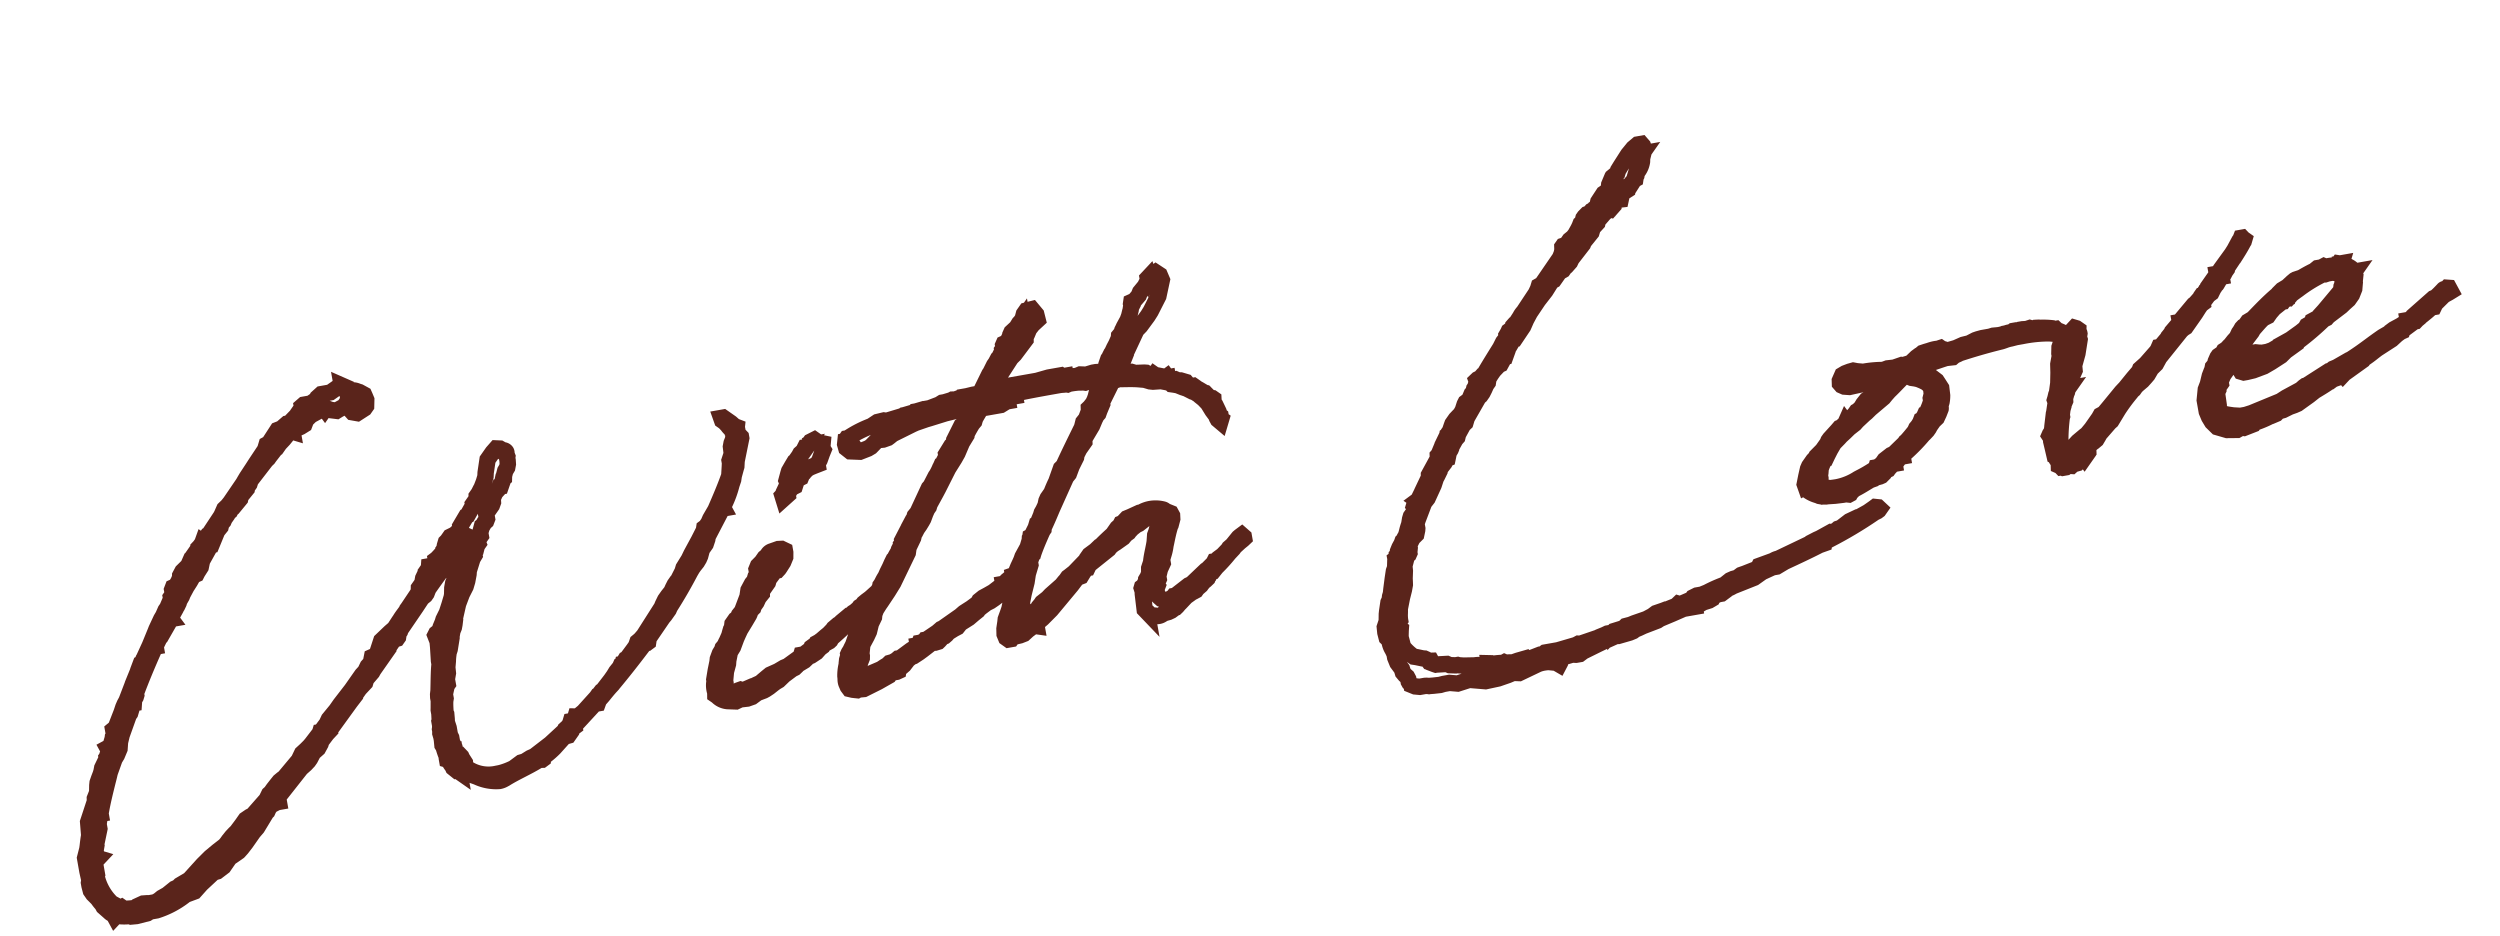 <svg xmlns="http://www.w3.org/2000/svg" width="152.545" height="57.09" viewBox="0 0 152.545 57.09">
  <g id="レイヤー_1" data-name="レイヤー 1" transform="translate(-1.631 -8.722)">
    <path id="With_Love_-_アウトライン" data-name="With Love - アウトライン" d="M87.266,8.625l-.939-.247-.736.1-.516-.136h-.263l-.244.027-.468-.03-.229-.023H83.79l-.077-.026a.576.576,0,0,0-.1-.025h-.367l-.415-.113-.5-.313V7.715l-.048-.06L82.2,7.417V7.27l-.067-.084-.172-.3-.027-.243-.192-.383-.1-.469V5.582L81.6,5.423a1.869,1.869,0,0,1-.126-.611l-.119-.167-.039-.507.036-.474.191-.355.072-.375.057-.2.2-.6.1-.143.042-.147.081-.162.011-.032.052-.182.2-.64.168-.5.092-.161.007-.029L82.7-.225l.007-.007V-.487l.136-.068.027-.109.075-.05.029-.1.18-.288.176-.221.108-.194.09-.06a1.85,1.85,0,0,1,.133-.166c.033-.064.061-.126.093-.2a4.068,4.068,0,0,1,.189-.378l.1-.288.128-.257.194-.194-.055-.083.146-.293L84.3-3.589l.563-.282.2-.274.053-.079.492-.693.028-.167.707-.884.034-.239.151-.121.238-.372.03-.059.388-.537.039-.117.087-.043.013-.025.108-.108.128-.234L87.662-8l.322-.322.3-.222.016-.005.106-.13L88.576-9l.169-.226.211-.105.021-.017.178-.279.094-.075.065-.151.087-.087.056-.112-.039-.235.41-.273.156-.045.185-.148h.024c.371-.435.761-.871,1.161-1.316L91.6-12.4l.151-.137v-.087l.226-.271.11-.164.2-.1.029-.073.3-.24.039-.013.227-.244a1.746,1.746,0,0,1,.306-.309l.882-.93.135-.193.152-.3.279-.1,1.251-1.276.1-.164.041-.11.041-.289.286-.286.207-.03.181-.181.245-.136.1-.089.207-.255.091-.128.13-.217.1-.059.075-.169.171-.171.306-.218.133-.022.121-.1.13-.043.04-.04.074-.029.087-.2.533-.567.218-.1.05-.177.358-.557.034-.013v-.02l.3-.17.038-.076.252-.284.578-.63.438-.379.462-.269h.647l.271.451.022.133h.58l-.661.661-.124.28-.033.165a1.831,1.831,0,0,1-.484.779l-.04.119-.061.081-.094.282-.19.063-.359.392-.027.082-.382.159-.2.495-.364-.021-.013.077-.444.355v.013l-.029.01-.153.122-.054-.054-.1.032-.361.293-.053.133-.348.267-.12.241-.573.5-.073.121-.853.775-.136.191-.378.3-.049.016-.174.174-.237.085-.427.427-.139.046-.386.429-.539.488-.607.631L94-12.879l-.267.4-.813.846h-.062l-.241.283-.01.031-.372.65h-.08l-.28.35-.17.043-.271.2-.166.166-.125.141-.081.243-.175.175-.141.21-.174.232-.221.221-.107.064L89.408-7.62l-.174.347-.2.132-.315.394-.1.23-.183.146-.239.294-.018.053-.1.157-.114.133-.049.13-.151.378-.145.029-.075.1-.28.257-.023.069-.262.36-.073.091-.195.365-.557.808-.241.217-.515.866-.061.113v.234l-.049.194-.17.424-.308.216L84.675-.7v.084L84.6-.35v.121l-.2.3-.09.054-.154.338L84.138.71l-.1.467-.024.188-.033.229-.132.36-.2.446-.228.591c-.012.087-.029.169-.045.249a1.758,1.758,0,0,0-.045.313v.207l-.076.076v.017l.079.079-.091.365-.06.3.036.435a2.461,2.461,0,0,0,.318.421l.063.022.349.14.153.038.171.115.077.058.3.044.083.249.632.076.172.115.21.045h.192l.107.054.229.057.6.093a2.743,2.743,0,0,1,.346.037V6.472l.822.164.037.025c.155.006.307.021.452.038l.2-.067.164.109c.1.008.185.022.27.037l.252-.041.827-.087.031.061h.029l.562-.112.057.011.155-.078h.9l1.062-.118.24-.08.145.036,1-.156.063-.021.366-.078.229-.065H95.3l.074-.056L96,5.915l.161-.108.4-.033.224-.049.747-.12.309-.1.291-.146.548-.087.247-.049.033.011.422-.09.314-.21.2.1.424-.1.089-.089.445-.133h.325l.277-.059a9.142,9.142,0,0,1,1.078-.272l.37-.2.3-.075.2-.02.239-.119.267-.045h.016l.673-.138.112-.15,1.037-.183.041-.013a1.38,1.38,0,0,1,.345-.072l1.916-.533.051-.034.5-.156.182-.045.876-.3.079.026.06-.016.15-.09.193-.028.556-.29.675-.184h.059l.48-.167.352-.164.269-.135.526.15.437.583-.44.44-.216.108-.187.053a25.76,25.76,0,0,1-3.106,1.177l-.039.116-.568.095c-.728.225-1.486.427-2.221.623l-.595.227h-.286l-.573.15-.545.259-1.376.285-.151.05-.165.045v.01l-.483.242h-.251l-.092.028-.058.087-.407.153-.383.051-.178.065v.124h-1.131l-.68.165-.742.168-.185.079-.948.184-.284.077-.168.037-.152.076-.316.07-.815.087-.092-.018-.522.133-.168.126V7.468l-.355.1-.931.272-.3.152h-.4l-.2-.045-.32.036-.032.07L92,8.616l-.474-.4-.313-.087c-.068-.006-.135-.01-.2-.01a1.159,1.159,0,0,0-.268.026l-1.3.361-.366-.079-.255.058-.666.107ZM84.757,7.344H85.2l.448.118.317-.044-.257-.064h-.068l-.5-.107-.132-.088L84.505,7.1h-.118L84.2,7l-.37-.222v-.02l-.058-.008-.087-.174-.042-.01-.4-.159-.25-.083-.083-.083q-.057-.057-.11-.115l.113.227.024.214.031.054.133.166.1.314v.1l0,.006.028.017.144.039h.238a1.275,1.275,0,0,1,.341.054l.232.023.353.022Zm16.19-27.971v.061l.206-.165.22-.44-.1.108-.156.176-.114.229ZM2.207,8.584l-.22-.66a1.112,1.112,0,0,1-.2-.212l-.35-.438-.062-.185a3.194,3.194,0,0,1-.185-.345l-.1-.146L.957,6.41.8,6.066l-.034-.43V5.351l.05-.15L.795,4.747V3.8l.259-.573L1.1,3.085c.055-.186.116-.394.19-.6l.08-.852L2.005.449,2.033.258l.209-.34.07-.36.067-.233.163-.293.142-.237.056-.112.09-.241.325-.451v-.1l.1-.1a1.245,1.245,0,0,1,.07-.127h0l-.148-.443.461-.154.115-.23L3.8-3.316l.039-.039v-.438l.317-.181.435-.717.162-.3L4.9-5.214l.138-.173.491-.819.04-.075.44-.7.009-.028L6.368-7.6l.081-.027.062-.1.033-.033L7.02-8.45,7.494-9.2l.091-.15.421-.6.149-.174.214-.321.125-.125.221-.339v-.16l.152-.152v-.211l.254-.423.224-.056.081-.093.079-.119.029-.146.3-.383.391-.269.274-.411.046-.023.379-.379.01-.07.239-.179.1-.1.325-.569.122.122.1-.1.069-.023.808-.853.051-.068.251-.376.284-.19.163-.143.959-.984.1-.121.167-.194.435-.461.278-.3.643-.675.2-.4.227-.076.683-.735.327-.065.425-.255H18l.363-.264.007-.014.241-.241v-.152l.488-.293.456,0,.171-.078.054-.072.479-.3h.593l.372-.174v-.565l1.269.847-.014.021a1.262,1.262,0,0,1,.39.169l.116.058.427.342.069.278.074.332-.127.633-.3.3-.753.317-.625-.227-.18-.288-.127.042-.277.111-.554-.17-.021-.013-.269.269-.149-.3-.4.134-.183.126-.183.306-.442.177-.187.046v.49l-.554-.277-.053.05-.2.173-.276.207-.3.3h-.04l-.381.345-.128.128-.162.108-1.046.953-.1.192-.152.152-.032.1-.461.4-.058.146-.673.577-.058.029-.1.127-.1.051-.05.063-.2.2-.1.155-.122.1-.074.172-.276.241-.6.947H12.4l-.492.606-.153.382-.3.328-.169.225-.217.054-.165.2-.232.253L10.655-11l-.291.371-.08.133-.178.214-.055.11-.174.243-.045.045-.051.072-.229.283.243.486H9.212l-.7.84-.061.041-.182.253v.364H8.008c-.551.821-1.016,1.552-1.416,2.226v.108l-.13.259-.091.109-.118.471H6.122l-.177.355-.111.111L5.245-2.873l-.15.344-.111.445-.293.456-.168.192L4.128-.74q-.1.238-.208.472C3.654.333,3.4.9,3.191,1.483v.438H3.022c-.021.057-.041.117-.06.181v.3l-.355.888v.068L2.5,3.655l0,.055.531.266-.7.526v.676l-.035.053a2.779,2.779,0,0,0,.484,1.325l.216.17.113-.038.214.214a2.984,2.984,0,0,0,.327.032l.039-.03.568-.15.37.037.09.02h.232l.107-.036.224-.124.357-.127.529-.291.182-.045L6.472,6.1l.609-.228.013-.009.92-.715.546-.38.548-.313.436-.229.094-.079.132-.131.261-.229.226-.168.118-.079.345-.322.337-.337.4-.18.118-.034.875-.7.232-.319.161-.1.153-.152.259-.233.241-.211.246-.14.1-.049L14.8-.045l.286-.4.352-.224.227-.159.127-.106.532-.488.122-.245h.133l.278-.261.184-.263.566-.485.308-.308.829-.754.8-.8.2-.153.2-.279.174-.136.17-.443.339-.085.388-.728.734-.489.136-.082L22-7l.316-.338.063-.063c.113-.13.233-.245.35-.355l.114-.11.025-.049.083-.083c.014-.014.028-.027.041-.037v0l.7-.73L23.71-8.8l.046-.23.282-.282.087-.239.2-.281v-.047l.252-.252.086-.346h.373v-.139l.292-.146.136-.1.155-.122v-.04l.1-.1.047-.126.166-.332L26.1-11.7l.272-.272.349-.1.1-.057.044-.049v-.069l.667-.779.07-.023.252-.308v-.1l.312-.312.025-.152.241-.241.174-.232.017-.014.181-.3.116-.232.043-.194.3-.9.484-.484.462-.37.581.129.17.142a.7.7,0,0,1,.4.378.631.631,0,0,1,.04.342l.038.191-.042.125v.1l-.035.318-.129.344-.164.191-.074.162-.062.31-.1.052L30.772-14l-.27.486h-.111l-.131.1-.078.062-.1.15-.023.211-.186.326-.323.323-.009,0v.268l-.212.353-.161.1-.12.144-.066.141v.3l-.22.219.034.17-.227.227-.142.313-.029.022v.119l-.235.274-.3.582-.043.174-.172.457-.184.368-.315.42-.3.506-.3.714v.048l-.108.356-.094.25-.125.2-.08.223v.048l-.267.77-.1.191-.023.077a2.755,2.755,0,0,0-.079.3l-.01.047-.089.335-.027.376-.121.338v.425l-.152.152-.127.309v.251l-.068.2c-.036.167-.057.339-.077.519l.024.095-.036.416-.017.12.047.333v.4l.051.178V.771l.027.1h.049V1.05l.022.081-.02.06.041.029.251.377.037.149.162.389-.015.132a1.813,1.813,0,0,0,1.31.443c.083,0,.169,0,.257-.01a3.556,3.556,0,0,0,.621-.121l.548-.274.25-.028.344-.138.254-.069,1-.523.883-.566L31.146.9l.246-.154.055-.055.178-.356h.216l.147-.294.32.064.211-.119L33.4-.7l.176-.176h.036l.22-.2.069-.023.526-.48.209-.209.19-.217.228-.2.018-.012.144-.216h.047l.063-.127h.114l.162-.185.1-.033.422-.4.124-.124.161-.289.265-.151.093-.074.122-.1,1.314-1.436.075-.121.226-.311.255-.254.19-.167.029-.029.09-.134.174-.232.235-.235.025-.013.028-.035.273-.364.111-.222.434-.488.2-.278.6-.756.358-.477.086-.257.214-.107.111-.111.14-.211.406-.482c.388-.583.791-1.2,1.123-1.787l.11-.461.038-.171v-.222l.21-.394.023-.4.12-.321.119-.191.031-.1-.023-.03v-.052a1.732,1.732,0,0,1-.169-.281l-.1-.15-.205-.205-.149-.893h.924l.572.572.146.184.372.223-.093.324.006.01v.152l.152.228v.325L45.13-12.9l-.081.35-.075.15-.188.4-.081.243-.164.3a6.672,6.672,0,0,1-.654,1.133l.163.49h-.522l-.968,1.261-.038.115-.208.382-.268.268-.156.335-.139.209-.194.226-.243.216-.1.1-.145.171c-.5.649-1.032,1.282-1.581,1.882l-.108.162-.348.345-.133.11-.968.991-.105.316-.389.195-.044-.009c-.806.749-1.51,1.377-2.2,1.96l-.036.036-.13.1c-.188.141-.378.308-.58.484l-.013.011L34.226.2l-.2.349h-.307l-1.133.864v.112l-.278.139-.025.062-.427.427-.287.029-.619.485a5.645,5.645,0,0,1-.645.395l-.025.1-.4.2-.2-.029c-.349.137-.708.248-1.056.357-.387.121-.753.234-1.1.378l-.011,0a1.464,1.464,0,0,1-.531.1,3.222,3.222,0,0,1-1.542-.563c-.084-.048-.167-.095-.248-.139V3.9l-.809-.808H24.32l-.407-.465-.039-.154a2.13,2.13,0,0,1-.109-.246l-.176-.088V1.69l.01-.04a4.774,4.774,0,0,1-.075-.486L23.456.992l.033-.427V.434L23.458.156,23.488,0V-.157l.034-.1c.005-.033.012-.061.017-.082V-.676l.04-.08.036-.29v-.247l.034-.17.068-.383v-.195l.036-.25.066-.221.01-.049c.024-.118.047-.234.069-.346.09-.459.17-.861.252-1.151v-.16l.1-.882.019-.251-.106-.532.274-.366.186-.1.044-.088.178-.279.084-.167.283-.385.209-.394.21-.42.03-.089.077-.388.132-.364.094-.15,0-.026-.1.094c-.23.225-.467.456-.7.689l-.152.254-.195.195-.222.123-.385.407L23.081-6.179l-.052.1L22.953-6l-.076.228-.281.281-.2.025-.214.219h.044l-1.24,1.24-.117.146-.389.319-.108.215-.472.354-.209.209v.038l-.462.423L17.838-.956v.063l-.381.286-.321.3-.06.12-.291.363-.326.2-.218.283-.175.175-.252.189-.3.184L14.03,2.531v.558H13.5l-.216.067-.056.056-.13.194-.1.069-.694.794-.292.239-.556.556-.335.305-.274.213-.58.266L9.82,6.3,9.238,6.6l-.206.023-.744.482-.562.443-.608.111a5.946,5.946,0,0,1-2.046.654l-.045,0h-.3l-.159.068-.809.06-.472-.039L3.2,8.355a3.351,3.351,0,0,1-.554-.1ZM27.865-11.856l.192.135.223-.478.113-.057.114-.137.033-.02v-.2l-.347.424-.082.027-.246.287Zm2.064-3.013-.059.263-.171.341.149-.248h.063l.018-.035.114-.284.021-.01.15-.331.141-.164.023-.062.015-.139v-.121l-.046-.046-.21.21Zm-8.911-6,.109.033.248-.083.109-.118v-.116h-.024l-.381.178h-.241Zm28.468,23.4-.318-.091L49.035,2.4l-.383-.164-.186-.371L48.4,1.585a1.211,1.211,0,0,1,0-.441c0-.027.009-.066.01-.082V1.035l0-.031a3.315,3.315,0,0,1,.225-.8V.184l.083-.29.095-.19V-.405l.15-.224L49.1-.782l.052-.077.132-.176.232-.418c-.232.153-.466.3-.7.44L48.725-.9l-.2.131-.294.1L48.172-.6l-.228.114-.266.212-.461.2-.142.031-.005.011-.233.155-.37.142-.053.023,0,.009-.252.168-.2.058L45.611.7l-.124.062-.4.269-.232.087-.121.06-.308.166-.273.119-.185.062-.371.07-.36.18-.434.072-.406-.024-.317.086-.641-.137a1.494,1.494,0,0,1-.829-.567L40.359.959l.056-.338a1.808,1.808,0,0,1,.081-.76v-.1l.213-.608L40.9-1.33l.061-.213.233-.4.167-.191.069-.138.177-.148c.041-.06.085-.125.145-.2l.17-.255L42-3.041l.112-.225.044-.044.076-.254.375-.375.106-.053.064-.1.219-.194.415-.7.137-.412.363-.462.138-.119.109-.218.043-.032,0-.018v-.221l.256-.409.307-.217.241-.241.162-.093a.921.921,0,0,1,.57-.309l0,0,.475-.079.4.05.49.35v.429l-.076.42-.253.4-.3.328-.1.1-.263.2H46l-.261.245-.027.062-.062.123-.376.376-.026.033-.027.16L44.9-4.26l-.169.242-.177.177-.07.14-.19.135-.065.112-.068.1-.329.384-.362.411-.158.226-.141.211-.3.512-.1.114-.114.129-.146.376-.055.22-.207.439L42.131.1V.219L42.117.3h0L42.2.275l.351-.059.125.063.5-.119h.049c.065-.021.129-.038.192-.054l.119-.032.081-.049.314-.183.286-.159.544-.136.412-.155.205-.046.683-.332.113-.226h.343l.245-.123.063-.1L47.16-1.6l.053-.071.267-.089.154-.077.252-.151.2-.112.223-.162.094-.094.392-.229.1-.04.074-.055.675-.386H49.7l.1-.069.146-.058.167-.1.1-.1.178-.076.081-.081.26-.148.237-.118.107-.064.133-.084.225-.141.064-.09.037-.112.139-.139.067-.088a3.421,3.421,0,0,1,.246-.3l.139-.207.2-.271.163-.243.2-.272.064-.043.021-.028.119-.149.017-.017c.03-.039.059-.07.081-.095l0-.005.046-.092.13-.172V-6.5l.1-.1v-.089l.579-.76.009,0,0-.018.4-.512.032-.021.086-.172.231-.2.946-1.355.135-.108.389-.511.075-.075a2.643,2.643,0,0,0,.242-.33l.027-.041.025-.025.172-.258h.045l.154-.2v-.148l.575-.647.069-.046.007-.009.022-.087.714-.963.122-.061-.581.039-.983.126-.218.024-.627.1-.171.043-1.231.362-.2.11-.169.084-.437.073-.233-.017-.364.263-.3.114-.65.13-.845-.184-.419-.471-.051-.51.181-.632h.119l.006-.006.146-.146h.174a7.552,7.552,0,0,1,1.5-.461l.44-.192.591-.037.138.046.843-.1.079-.04h.116l.484-.054.048-.048h.23l.539-.06.027.009h.25l.521-.1.029-.012.216-.087h.219l.351-.041.139-.046.21.03c.055-.01.112-.02.171-.028l.041-.041h.519l.373-.025h.186l.651-.892.078-.078.3-.406.13-.13.208-.268.07-.047.13-.177v-.094l.1-.1v-.122l.242-.363.222-.056.034-.034.061-.088.021-.064.2-.295.385-.248.191-.215.114-.085.06-.06.131-.283.373-.373.163-.012.228-.228v.212l.463-.033.416.727.055.765-.571.367-.173.156-.156.244-.06.083-.034.2-.962.9-.24.168-.717.771h1.681l.736-.076h.994l.076.076h.5v.113l.124.01.262-.058.381.082.378-.045h.235l.2.022.037-.086.222-.4.095-.095.02-.033.162-.217.027-.014.161-.229.166-.214.165-.248.048-.193.222-.19.051-.1.095-.126.069-.1.278-.348.1-.172.1-.229.035-.07.062-.187-.011-.068.151-.454.358-.09.155-.129.125-.2.372-.319.121-.163v-.2l.959-.72.03.179.143-.071L72.5-20l.144.624-.465,1.146-.677.9-.255.281-.583.556-.239.174-.778,1.111.01.01-.3.486h.092l.235.117.5.069.239.06.111.092.139-.139.3.3.355.137.3-.15.111.222h.216v.2h.083l.185.123.132.026.495.247.1.172.019.015h.137l.305.305.007.013c.077.059.145.118.208.173.042.037.082.071.118.1l.021.017.083.028.062.088.022.018v.014l.148.212.1.035.307.307-.039.311.036.084.146.525.012.1.072.072v.178l.108.108-.579,1.159-.677-.812-.047-.142a.739.739,0,0,1-.053-.2l-.15-.3-.176-.446-.162-.242-.147-.168a.626.626,0,0,1-.075-.094l-.147-.134-.08-.04-.345-.259a1,1,0,0,1-.138-.076l-.029-.01L71.9-12.37l-.161-.1-.148-.055-.306-.1-.06-.09-.052-.034-.292-.11-.462-.049-.264-.075-.3-.15-.327-.087c-.255-.064-.526-.106-.813-.152l-.254-.041-.052.026-.052-.009-.641.871v.084l-.3.468-.142.249-.152.121-.1.138-.237.369-.537.626-.028.2-.474.474-.158.211-.05.15-.387.525-.282.479-.215.188L63.523-6.578c-.211.328-.428.665-.666,1l-.036.145-.123.124-.047.062c-.251.376-.487.732-.7,1.113l-.094.189-.063.031-.089.158v.19l-.291.582-.158.468-.3.675-.158.405-.022.112.066-.028.055-.069.174-.145L61.2-1.7l.42-.226.206-.152.751-.46.2-.174.073-.055.185-.185.167-.084.294-.158.739-.538.027-.041.3-.3.451-.225.334-.223.067-.022c.255-.182.507-.344.753-.5l.331-.331.172-.108.135-.18.168-.034.309-.232.325-.072.637-.166h.085a2.256,2.256,0,0,1,.687-.109,2.37,2.37,0,0,1,.934.2l.03.014a.762.762,0,0,1,.247.187l.023.014.356.222.144.43-.049.393-.222.481-.034.034c-.146.284-.267.591-.385.889L70-3.266a3.727,3.727,0,0,1-.263.628l-.066.135v.273l-.29.419-.116.266v.224l-.126.189.044.088-.169.281c0,.024,0,.051,0,.08l.033.041.026-.007L69.1-.655l.076-.028L69.3-.8h.159l.858-.453.127-.032.047-.019,1-.664h.034l.349-.245.178-.238h.171l.058-.048.319-.159.316-.232L73-2.986l.26-.157.4-.348a.572.572,0,0,1,.153-.1l.015-.015.536-.268.464.58v.544l-.333.22-.215.119-.3.191-.089.089-.316.237a10.058,10.058,0,0,1-.922.717l-.348.309h-.067l-.073.1-.027.015-.058.1-.272.181-.078.039-.09.075-.1.1-.254.152-.141.141-.3.1-.069.017-.01.01L70.478.3l-.393.294L70.031.63l-.152.127-.224.15H69.6l-.241.12L69.09,1.1l-.24.024-.063.023a1.042,1.042,0,0,1-.375.087,1.388,1.388,0,0,1-.211-.012v.782L67.091.342l.064-1.149.016-.111-.036-.287L67.3-1.54l.152-.076.066-.083.028-.11.189-.221.046-.087L67.83-2.4l.19-.354c.067-.234.161-.473.252-.7.061-.156.12-.3.166-.442l.114-.456.036-.062a2.307,2.307,0,0,0,.177-.343l-.007,0-.413.22-.175.05-.2.108-.146.11-.083.083-.221.11-.182.156-.571.27-.127.051a.955.955,0,0,0-.17.1h0l-.093.093-1.308.716-.21.294h-.126l-.07.07-.278.318-.28.056-.322.3L62.278-.379l-.641.452L61.423.2V.744l-.614-.2-.2.1-.336.214-.38.076-.3.017-.113.113h-.592L58.512.682l-.1-.462.071-.465.137-.411.064-.225.231-.4.11-.2.093-.233L58.9-1.6l-.31.141-.245.073-.3.152-.108.061-.08.08-.331.181L57.165-.7l-.519.213-.24.213-.312.1-.272.109L55.8-.05l-.094.078-.234.141-.1.019L55.21.315l-.174.116-.387.048L54.559.466l-.008,0-.487.256-.281.139-.45.193h-.061l-.136.068-.29.266-.266.159-.054.161L52.1,1.82h-.21l-.085.085-.842.3-1.028.306-.322-.025ZM50.37.616l-.005.066L50.386.65l.578-.136L51.177.42l.149-.056.2-.135L51.8.2,51.93.152l.2-.119h.147l.635-.316.176-.074V-.551h.268l.076-.127h.278L53.786-.7l.1-.1h.176l.612-.274.292-.175.127-.032,1.126-.527.261-.157.214-.091.289-.12.341-.17.1-.123.4-.219.342-.114.319-.114.385-.2v-.221h.384l.095-.071.207-.118v-.141l.319-.053.152-.241.174-.249.089-.133.112-.2.4-.5.155-.31L61-5.536l.04-.04.067-.2.165-.055.2-.27.026-.039.175-.35h.06l.194-.305.091-.181.151-.181.132-.189.1-.249.158-.237.274-.274c.116-.185.237-.375.38-.57l.471-.831.2-.141c.446-.642.92-1.291,1.379-1.919l.053-.07.026-.051.142-.319.227-.2.161-.272.044-.3.233-.156.16-.143.08-.111.076-.134.114-.257-.19.032-.157-.052-.255-.043a4.279,4.279,0,0,0-.476-.02l-.183.046-.143-.048c-.067,0-.127-.009-.182-.014s-.1-.01-.137-.01c-.752,0-1.529,0-2.292.021v.182h-.474l-.008,0v.224H61.6l-.381.152h-1.1l-.09.105c-.066.076-.128.149-.178.214l-.1.208-.2.167c-.121.141-.236.276-.334.408l-.033.1-.4.455-.376.577-.26.317-.476.527-.8,1.071-.182.234-.475.593-.089.178-.149.149-.117.175-.189.323-.139.173-.2.227-.178.178-.152.2-.025.025-.019.025-.074.172-.368.516-.1.306L53.165-3.748l-.435.489-.541.567-.119.119-.212.234-.093.155-.056.2-.275.384-.2.455-.22.314-.3.38-.106.373V.05l-.053.263ZM68.287.191l.089.044.063-.023.052-.019L68.382.129l-.167-.209-.093-.124L68.108.04l.1.128L68.236.2ZM52.249-12.982l.065.131.221-.044.1-.038.357-.258A7.335,7.335,0,0,0,52.249-12.982Zm18.087-4.65-.05.112.254-.242.2-.223.511-.682-.141.159-.018-.11-.013.011-.129.206-.365.3,0,.025-.156.208-.036.109ZM124.9,1.931l-.212-.053-.025,0-.08.04h-.447l-.076-.051h-.142l-.144-.216-.255-.17.051-.353-.084-.2-.065-.043-.039-.733-.028-.479.013-.089-.128-.3.228-.343.079-.079.005-.01.03-.076.023-.091.241-.8.029-.058.153-.458-.032-.19.117-.234.108-.253.033-.033.158-.492.119-.6.082-.546.165-.447v-.113l.1-.5.121-.222-.222-.059a7.9,7.9,0,0,0-1.556-.112h-.36l-.325.025a1.709,1.709,0,0,0-.326.033c-.08.014-.17.029-.284.04h-.016c-1.066.073-1.834.17-2.524.264l-.032.016L119.14-6l-.191.114-.514-.032c-.155.02-.31.044-.474.069l-.28.042.351.381.112.261.171.41-.034.607-.007.035a2.558,2.558,0,0,1-.128.468l-.017.038-.062.124a.767.767,0,0,1-.038.216l-.017.052-.2.33-.232.331-.266.177-.2.2-.1.127-.172.172-.268.2-.034.017a11.033,11.033,0,0,1-1.278.924v.274h-.431l-.04.026-.088.088v.242h-.435L114.128,0l-.117.117L113.86.16l-.043.054L113.5.437l-.231.058-.224.02-.084.042L112.7.6l-.241.093c-.253.1-.493.192-.739.267l-.095.071-.013,0-.1.127-.363.121-.259-.074h-.134l-.511-.028-.452-.05-.052,0H109.7l-.041-.007c-.049-.008-.095-.017-.14-.026l-.176-.02V1.057c-.053-.016-.109-.036-.168-.059L109.11.973l-.048-.036-.1-.056a2.284,2.284,0,0,1-.607-.445l-.136.045-.144-.865.231-.594.2-.477.156-.235.369-.369.137-.1.052-.077.473-.334L110-2.874,110.077-3l.168-.168.576-.445.243-.2.117-.023.13-.081.469-.7.143.286.1-.076.185-.185.125-.042.118-.078.155-.177.325-.288.16-.057c-.059,0-.119.005-.179.005H112.9l-.645.028-.459-.115-.318-.212-.225-.376.067-.466.355-.533.392-.147.342-.066.37-.037.289.109.295.079a7.442,7.442,0,0,1,1.149.094l.253-.046.412.026.548-.087.086.029.245-.029c.025-.015.059-.038.085-.055l.254-.17.263-.131.058-.019.17-.1L117.2-7.5l.221-.025a3.076,3.076,0,0,1,.44-.04c.051,0,.1,0,.149.006l.362-.052.172.172a1.116,1.116,0,0,1,.136.07l.36-.039.473-.118.366-.024.382-.119.219-.035.3-.028h.477l.224-.028.34.028a1.264,1.264,0,0,0,.209-.01l.06-.015h.062c.039,0,.094,0,.153-.01s.134-.012.209-.014l.1-.052h.376l.017.017.05-.017h.286l.221.025.292-.042.152.076.063-.016.326.041.112.028a5.426,5.426,0,0,1,.767.168l.077.026.033.025h.185l.161.215c.087.051.165.1.24.158l.436-.332.453.226.348.348-.043.213a.79.79,0,0,1,.025.205v.081l-.026.077c-.011.033-.022.064-.034.093l.02.158-.326.95-.3.629-.028.341-.23.345h.366l-.811.811-.062.144-.036.048a.524.524,0,0,0-.042.08c-.015.033-.033.071-.055.112l-.024.189-.16.251v.023l-.11.221-.067.219v.145l-.058.117a10.876,10.876,0,0,0-.3,1.23l.267-.205.538-.31.074-.037.028-.019L126.078-1l.526-.526.2-.244.253-.084.016-.008.284-.24.937-.805.235-.176h.006l.6-.521.365-.3.094-.156.483-.3.717-.574.047-.047.222-.334h.173l.339-.285.036-.054.228-.2.056-.084.459-.379v-.29h.28l.959-.809.109-.055.253-.2L134-7.731l.232-.232h.063v-.012l.071-.071.049-.066.033-.016.012-.012.025-.051.6-.6v-.318h.349l.051-.057.056-.056.8-.774.181-.2.39-.494.021-.021c.01-.01.023-.022.04-.036l.158-.263h.627l.172.258.271.271-.248.5-.058.058c-.239.314-.522.623-.8.923L137.085-9l-.381.4-.028.083-.185.185-.126.168-.032.016v.267h-.3l-.2.234-.06.06-.063.042a.835.835,0,0,1-.1.107l-.028.037-.2.274L135.131-7l-.22.208v.119l-.305.153-.112.112-.262.288-.809.809-.19.076-.1.059-1.538,1.349-.005.01-.282.352-.336.232-.265.313-.2.165-.255.2-.32.187-.1.066-.161.161-.127.076-.061.059a10.532,10.532,0,0,0-.89.841l-.583.666-.163.1L127.2.125l-.08.1-.209.243L126.6.646l-.023.006-.094.054-.005.008-.039.276-.037.018.007.007-.869.869-.082-.163-.075.056-.281.028ZM110.136-.321c.147.009.269.013.371.013a3.126,3.126,0,0,0,1.165-.255l.138-.045a8.14,8.14,0,0,0,.864-.314l.081-.162h.267l.126-.063.2-.2.552-.292.155-.039.644-.437.1-.1.082-.041c.164-.126.331-.27.506-.423l.037-.049.083-.125L115.681-3l.1-.114.161-.268.1-.025.062-.062.172-.258h.061a2.982,2.982,0,0,0,.239-.392v-.153l.109-.245.011-.153-.031-.062L116.6-4.8l-.131-.094-.158-.1-.123-.053-.265-.088-.145-.091c-.091.063-.186.132-.288.206-.161.117-.343.25-.557.393l-.2.159-.2.174-.935.545-.276.19-.165.094-.46.3-.185.148-.4.213-.293.2-.256.163-.128.1-.314.225-.245.29-.216.288-.273.382h-.05a1.708,1.708,0,0,0-.165.262v.01l-.049.194-.028.069V-.44l-.033.066.079.052ZM135.2,1.5l-.813-.135L133.645,1l-.363-.508-.164-.426-.1-.445v-.832l.213-.763.2-.336.2-.46.2-.333.018-.018.085-.226.162-.135.047-.11.205-.308.175-.175.253-.115.105-.131.238-.1.191-.143.031-.015.231-.206.169-.131.16-.228.116-.116.15-.18.213-.16.079-.026.209-.209.363-.138.063-.046c.519-.378,1.055-.768,1.623-1.1l.037-.037.34-.238.365-.141.309-.2.221-.126.166-.055.349-.05c.25-.091.507-.183.769-.257l.29-.161h.3l.307-.1.154.1c.113,0,.226,0,.338.012V-8.42h.116l.1-.1.292.1H144l-.167.334.047.047a1.434,1.434,0,0,1,.263.254h.94l-.7.7.015.058-.109.382-.01.016v.066l-.137.515-.272.442-.334.334-.321.2-.247.165-.869.447-.166.133-.2.056a16.751,16.751,0,0,1-1.695,1l-.029.059-.855.413-.34.236-.729.308-.522.192-.757.14-.467.028h-.3l-.428-.214-.1-.252-.231.231-.12.187v.187l-.228.228v.071l-.108.161L134.8-.6l-.013.013V-.57l.016.02,0,.006c.079.036.3.106.394.137l.356.084h.239l.327-.044,1.786-.392.351-.148.934-.311.194-.119.207-.1h.069l1.523-.635h.069l.128-.073.271-.06.831-.3.09-.023c.5-.211.823-.37,1.192-.554.267-.133.543-.27.916-.441l.037-.015.371-.135.011-.022.333-.167.472-.157.159-.067v-.219h.458l.05-.025.015-.03,1.569-.959.131-.026c.13-.079.265-.177.423-.295a.587.587,0,0,1,.337-.139l.124-.093.6.15.312.936-.592.236-.215.072-.06.024-.466.324-.226.317h-.259c-.172.111-.348.206-.518.3l-.116.063-.023.023-.209.119-.21.157h-.125l-.558.279-.054.107-.271.068-.181.09-.369.237-.989.417c-.092.046-.184.095-.281.146-.18.1-.366.193-.557.278l-.069.069-1.3.625-.485.364L141.869-.6l-.27.045-.241.121h-.035c-.3.135-.6.25-.89.362l-.371.2-.833.4-.292.071-.275.046-.447.132-.2.02-.137.1-.489.113h-.029a6.392,6.392,0,0,1-.856.2l-.067.067-.25.05v0l-.638.128-.113-.038Zm2.324-5.381h.227l.214-.036.271-.1.021-.032.868-.3.649-.312L140-4.786l.148-.178.27-.1.057-.113.465-.155.041-.041.347-.267,1.1-.926.008-.01.045-.156.057-.085.035-.106-.029-.012-.08-.023h-.174l-.239.034-.078-.019a8.4,8.4,0,0,0-1.446.582l-.186.089-.227.114-.038.038-.113.091v.049l-.1.035-.124.1-.1-.025-.055.018-.114.114h-.13l-.405.221-.224.183-.249.249-.333.1-.034.017c-.131.089-.258.192-.393.3l-.169.135-.114.137-.347.32-.1.1h.183l.237.068ZM46.665-9.435l-.159-1.275.184-.138v-.023l.264-.374-.038-.153.259-.554.1-.2.3-.358.242-.277.066-.033.2-.2.137-.172.2-.123.246-.328h.144l.007-.007-.011-.058.116-.047.11-.11.661-.2.319.319h.238l-.078.078.435.174-.149.548.083.207-.256.41-.217.381-.092.116v.266l-.65.13-.189.042-.1.039-.118.088-.057.057-.048.024-.152.244-.235.07-.2.381-.3.091-.018.022-.054.062v.137Zm2.758-3.412-.462.462.207-.045.07-.087.186-.326Z" transform="translate(4.87 57.451) rotate(-10)" fill="#5a241b"/>
  </g>
</svg>
